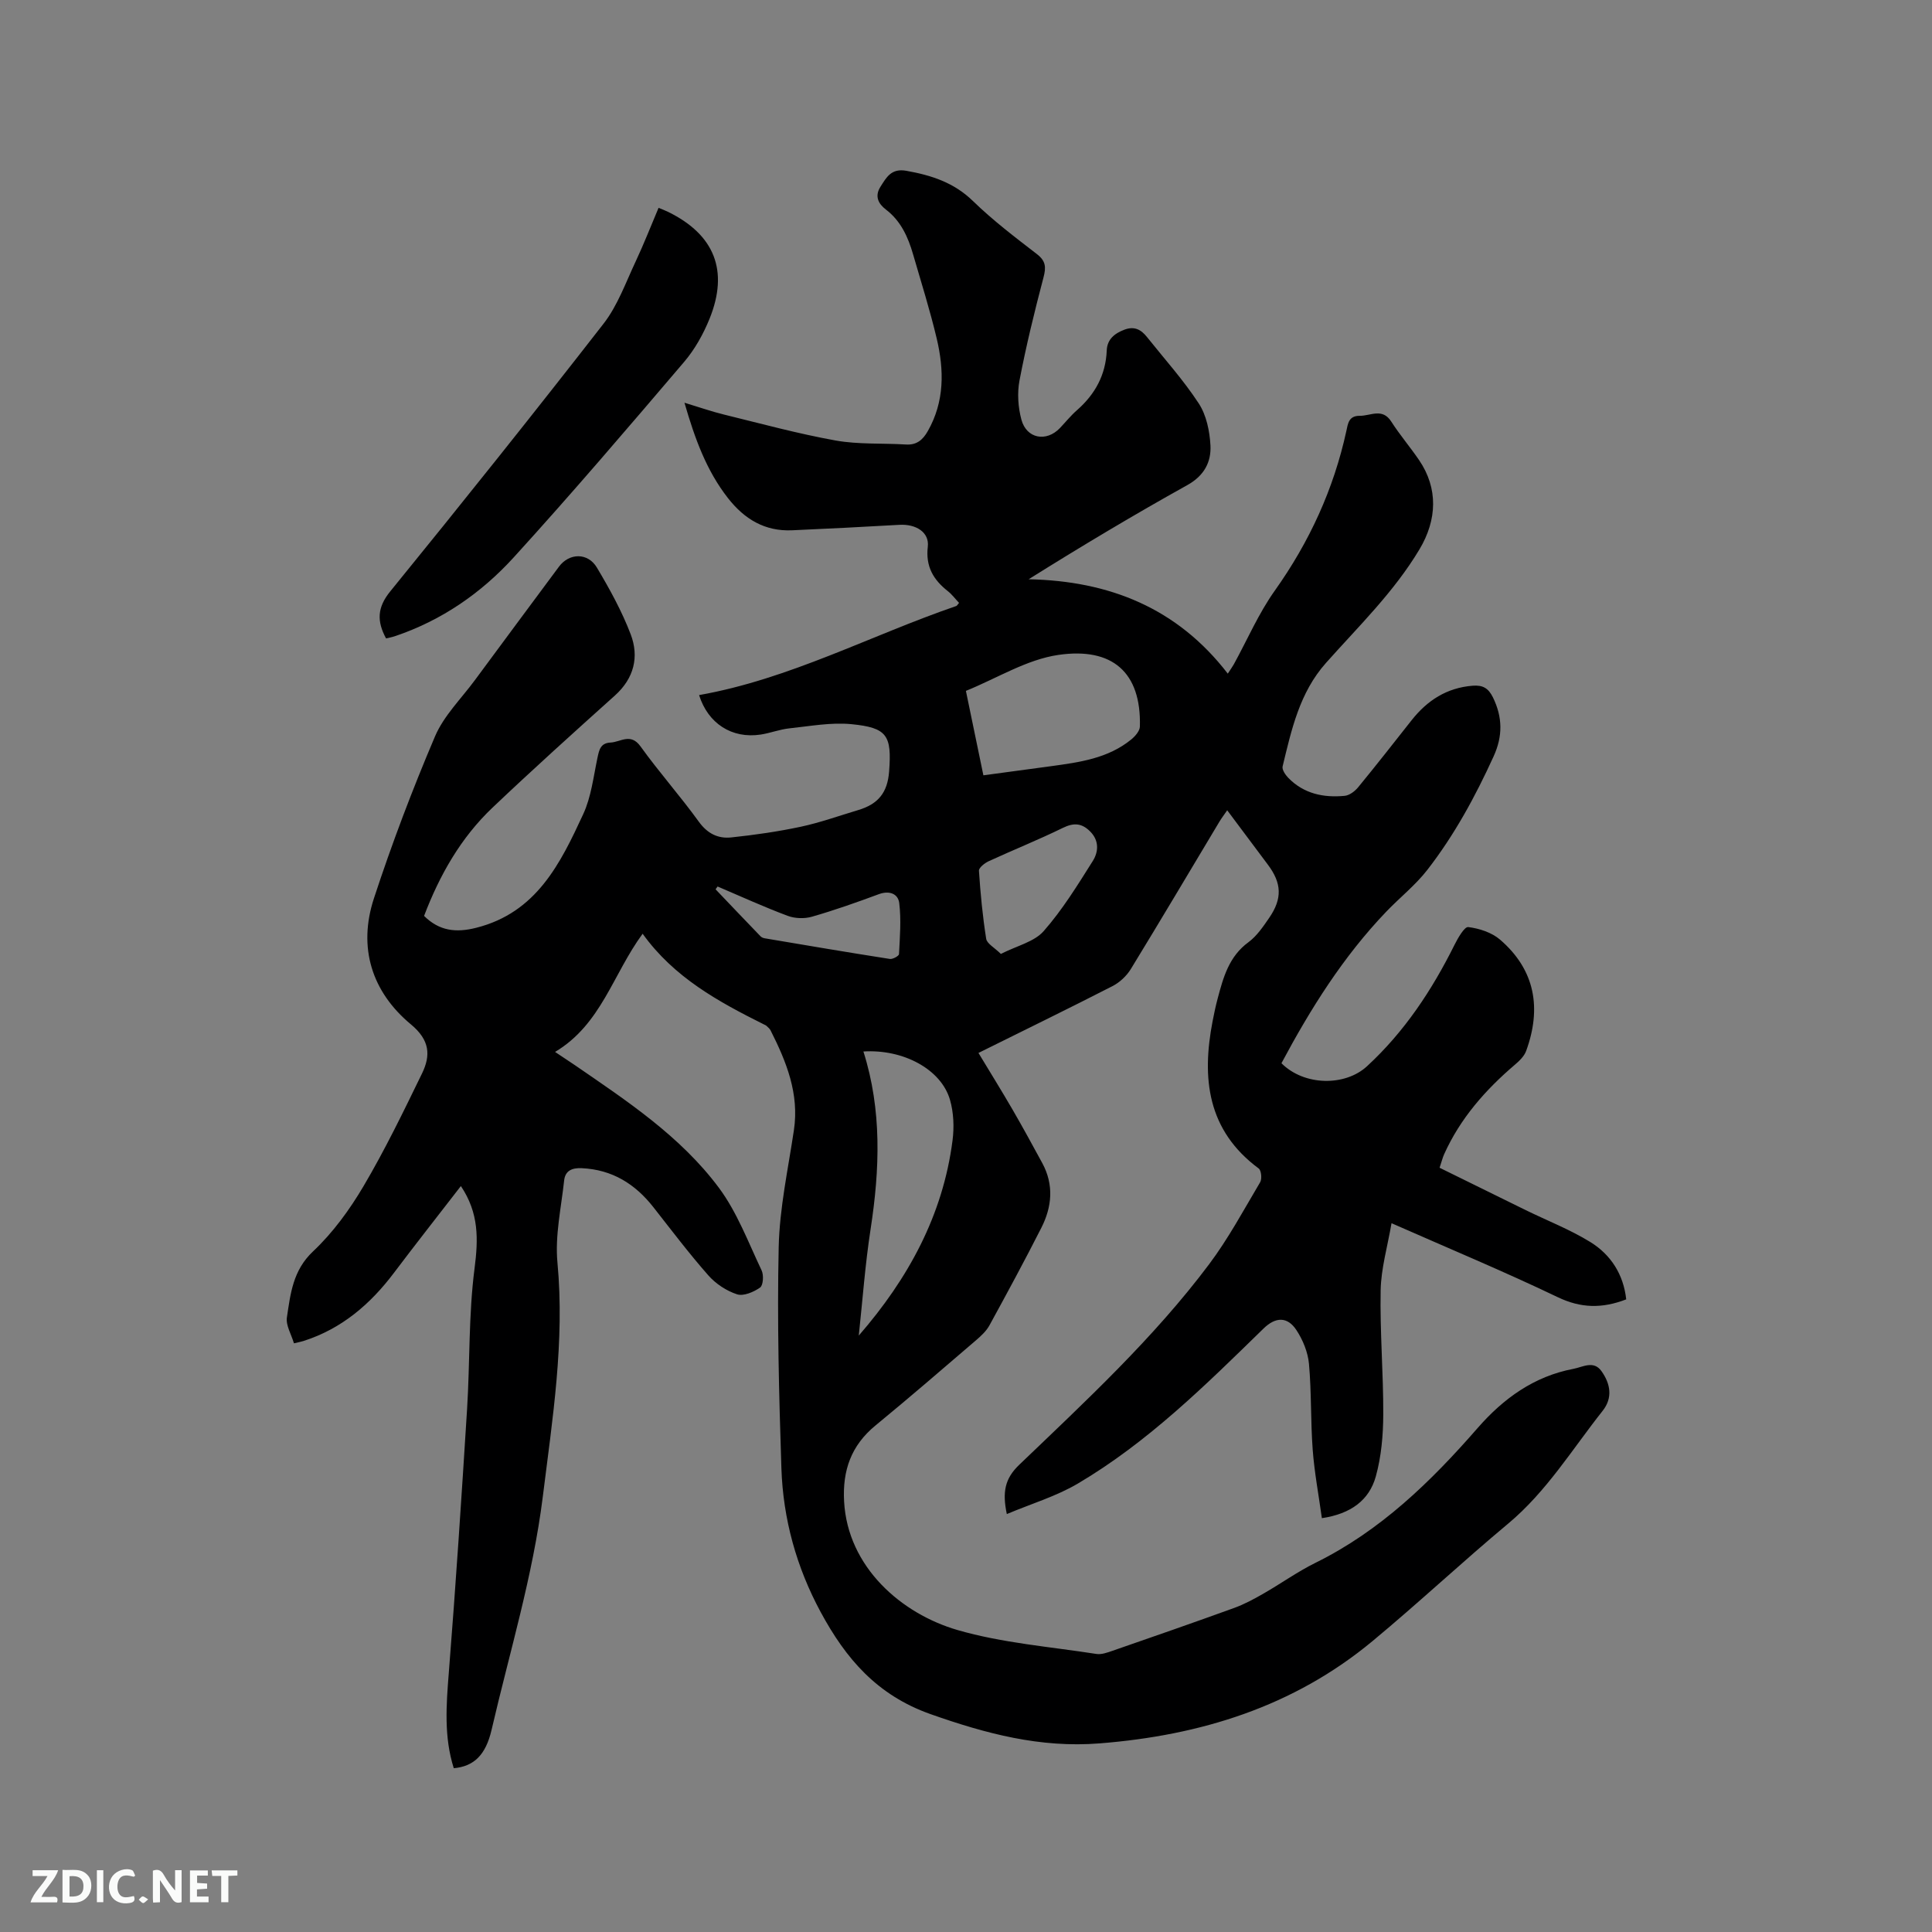 <svg enable-background="new 0 0 400 400" viewBox="0 0 400 400" xmlns="http://www.w3.org/2000/svg"><rect x="0" y="0" width="400" height="400" fill="#808080" stroke="none"/><path d="m93.95 366.09c-2.06-6.49-1.56-13.07-1.03-19.76 1.44-18.16 2.64-36.35 3.78-54.53.61-9.73.3-19.55 1.55-29.18.78-6.06.93-11.45-2.83-17.06-4.72 6.11-9.35 11.99-13.85 17.96-4.9 6.5-10.83 11.59-18.71 14.11-.49.16-1 .25-2 .49-.54-1.85-1.71-3.72-1.46-5.37.74-4.89 1.23-9.73 5.41-13.66 4.1-3.86 7.57-8.62 10.45-13.5 4.45-7.54 8.28-15.46 12.12-23.35 1.82-3.76 1.62-6.89-2.3-10.15-8.13-6.75-10.99-15.93-7.67-26.07 3.72-11.35 7.97-22.56 12.65-33.55 1.82-4.28 5.42-7.8 8.25-11.64 5.79-7.85 11.61-15.68 17.42-23.51 2.11-2.85 5.97-2.96 7.85.19 2.64 4.43 5.17 9.02 7 13.82 1.77 4.66.7 9.1-3.27 12.67-8.52 7.65-17.03 15.32-25.33 23.2-6.56 6.23-10.95 13.94-14.18 22.43 3.13 3.1 6.56 3.53 10.79 2.46 12.49-3.15 17.43-13.31 22.16-23.53 1.65-3.57 2.11-7.7 2.94-11.62.35-1.66.62-3.1 2.7-3.2 2.1-.1 4.17-2.06 6.22.79 3.83 5.33 8.22 10.26 12.07 15.59 1.79 2.48 4 3.55 6.72 3.26 4.82-.51 9.64-1.2 14.38-2.21 4.03-.86 7.94-2.27 11.89-3.45 4.17-1.24 6.08-3.64 6.41-7.98.57-7.49-.38-9.08-7.81-9.81-4.22-.41-8.58.42-12.86.87-1.98.21-3.91.97-5.89 1.28-6.01.92-10.94-2.3-12.78-8.17 18.72-3.31 35.48-12.34 53.24-18.44.17-.06.27-.3.58-.65-.76-.8-1.44-1.73-2.31-2.42-3-2.36-4.64-5.1-4.16-9.21.35-2.98-2.43-4.73-5.89-4.53-7.4.43-14.8.8-22.2 1.13-5.66.25-9.89-2.31-13.32-6.71-4.39-5.64-6.78-12.13-8.97-19.7 3.08.93 5.6 1.82 8.18 2.45 7.68 1.88 15.33 3.97 23.11 5.37 4.75.85 9.71.53 14.57.83 2.25.14 3.51-.99 4.53-2.79 3.48-6.12 3.38-12.62 1.84-19.14-1.39-5.86-3.21-11.63-4.89-17.42-1.04-3.6-2.53-6.93-5.65-9.31-1.57-1.2-2.34-2.76-1.12-4.69 1.24-1.95 2.24-3.88 5.36-3.32 5.2.93 9.86 2.42 13.82 6.28 4.09 3.98 8.68 7.47 13.21 10.96 1.84 1.42 1.94 2.69 1.38 4.82-1.86 7.06-3.6 14.16-4.97 21.33-.5 2.61-.3 5.56.39 8.13 1.07 3.96 5.17 4.69 7.98 1.74 1.17-1.23 2.24-2.57 3.51-3.68 3.76-3.3 5.97-7.3 6.18-12.38.09-2.28 1.56-3.51 3.65-4.3 2.08-.79 3.47-.01 4.68 1.52 3.63 4.55 7.55 8.9 10.72 13.75 1.58 2.41 2.26 5.72 2.42 8.67.19 3.46-1.31 6.3-4.78 8.23-11 6.12-21.81 12.58-32.86 19.5 16.64.34 30.74 5.91 41.23 19.54.64-.99.98-1.45 1.26-1.95 2.8-5.1 5.12-10.53 8.47-15.23 7.17-10.09 12.19-21.01 14.82-33.07.33-1.51.48-3.15 2.76-3.13 2.27.02 4.69-1.7 6.54 1.2 1.77 2.76 3.92 5.27 5.77 7.99 3.96 5.83 3.72 12.34.07 18.45-5.28 8.84-12.61 15.93-19.36 23.52-5.47 6.14-7.14 13.82-8.98 21.43-.16.66.57 1.74 1.16 2.35 3.21 3.31 7.31 4.16 11.68 3.74.99-.09 2.11-.94 2.79-1.76 3.77-4.59 7.42-9.26 11.1-13.92 3.24-4.09 7.26-6.69 12.61-7.12 2.13-.17 3.27.52 4.21 2.42 2 4.1 2.05 8.01.14 12.2-3.79 8.32-8.14 16.32-13.75 23.54-2.45 3.15-5.67 5.69-8.45 8.59-8.95 9.33-15.72 20.15-21.73 31.41 4.7 4.71 13.17 4.82 17.72.62 7.76-7.15 13.44-15.75 18.11-25.13.71-1.42 2.05-3.77 2.84-3.68 2.29.28 4.87 1.12 6.59 2.6 7.29 6.28 8.62 14.22 5.4 23.05-.4 1.09-1.4 2.06-2.32 2.84-6.12 5.22-11.33 11.14-14.66 18.55-.3.66-.47 1.38-.94 2.79 5.97 2.94 11.92 5.87 17.87 8.79 4.46 2.18 9.14 4 13.34 6.59 4.27 2.63 6.87 6.73 7.43 11.87-4.98 1.92-9.38 1.85-14.19-.46-11.06-5.3-22.4-10.02-34.4-15.31-.83 4.84-2.16 9.35-2.25 13.87-.17 8.57.57 17.15.54 25.73-.02 4.29-.4 8.71-1.54 12.82-1.37 4.94-5.18 7.76-11.17 8.65-.67-4.85-1.55-9.49-1.9-14.17-.44-5.91-.24-11.87-.77-17.77-.22-2.41-1.26-4.97-2.61-7.01-1.89-2.86-4.34-2.7-6.78-.33-11.99 11.7-23.92 23.53-38.47 32.12-4.47 2.64-9.6 4.16-14.7 6.31-.95-4.54-.42-7.34 2.57-10.2 13.77-13.2 27.82-26.2 39.32-41.53 3.98-5.31 7.16-11.24 10.56-16.97.41-.69.24-2.45-.3-2.85-10.64-7.88-11.84-18.65-9.54-30.52.3-1.56.63-3.12 1.04-4.65 1.17-4.4 2.34-8.72 6.37-11.67 1.74-1.28 3.06-3.24 4.31-5.06 2.74-3.99 2.59-7.18-.28-11-2.73-3.65-5.46-7.3-8.42-11.26-.62.9-1.16 1.61-1.62 2.37-6.1 10.18-12.15 20.39-18.34 30.51-.88 1.43-2.31 2.77-3.8 3.53-9.04 4.63-18.17 9.08-27.74 13.83 2.41 3.99 4.78 7.81 7.04 11.7 2.12 3.66 4.15 7.38 6.17 11.1 2.44 4.5 2.02 9.06-.2 13.42-3.45 6.8-7.08 13.5-10.74 20.19-.64 1.16-1.7 2.15-2.72 3.03-6.92 5.94-13.82 11.9-20.87 17.69-5.03 4.13-6.85 9.29-6.5 15.7.73 13.64 11.89 23.29 23.48 26.65 9.28 2.69 19.13 3.45 28.74 4.95 1.06.17 2.28-.28 3.35-.65 8.4-2.91 16.8-5.83 25.16-8.86 2.07-.75 4.05-1.81 5.97-2.91 3.68-2.1 7.15-4.6 10.94-6.47 13.41-6.62 23.84-16.77 33.5-27.85 5.37-6.16 11.71-10.74 19.88-12.29 1.91-.36 4.16-1.8 5.78.47 1.87 2.62 2.39 5.53.24 8.24-6.3 7.95-11.59 16.69-19.54 23.33-9.52 7.94-18.58 16.44-28.13 24.36-16.34 13.55-35.57 19.5-56.49 21.15-12.27.97-23.47-2-34.96-6.05-11.13-3.93-17.57-11.52-22.76-21.12-5.02-9.29-7.79-19.29-8.14-29.78-.5-15.25-.9-30.53-.56-45.79.18-8.1 1.95-16.17 3.15-24.22 1.13-7.56-1.55-14.16-4.83-20.66-.18-.36-.54-.64-.84-.93-.15-.14-.36-.21-.55-.31-9.41-4.7-18.6-9.71-25.1-18.77-6.17 8.39-8.57 18.77-18.13 24.47 1.63 1.09 2.84 1.88 4.03 2.69 10.84 7.45 21.94 14.76 29.89 25.44 3.78 5.08 6.08 11.29 8.84 17.09.47.98.34 3.1-.31 3.56-1.32.93-3.44 1.84-4.78 1.4-2.19-.71-4.41-2.18-5.94-3.92-3.99-4.53-7.64-9.36-11.37-14.11-3.8-4.84-8.55-7.79-14.84-8.08-2.03-.1-3.42.53-3.64 2.54-.61 5.65-1.91 11.4-1.39 16.96 1.54 16.36-1.02 32.34-3.02 48.44-2.05 16.48-6.9 32.29-10.62 48.37-1.21 5.18-3.64 7.54-7.82 7.92zm109.65-205.57c5.01-.67 9.51-1.27 14.01-1.89 5.88-.81 11.79-1.6 16.6-5.53.81-.66 1.77-1.76 1.79-2.67.31-11.24-5.7-16.46-16.86-14.84-6.57.95-12.72 4.84-19.16 7.45 1.24 5.96 2.41 11.62 3.62 17.48zm-25.8 116c10.26-11.81 17.42-24.94 19.41-40.39.36-2.76.24-5.79-.53-8.44-1.83-6.3-9.65-10.51-17.92-9.99 3.85 12.14 3.39 24.39 1.49 36.76-1.13 7.31-1.66 14.7-2.45 22.06zm29.42-79.02c3.34-1.7 6.91-2.5 8.86-4.72 3.88-4.41 7.02-9.52 10.17-14.52 1.18-1.88 1.37-4.22-.57-6.14-1.74-1.73-3.4-1.81-5.64-.71-5.03 2.46-10.24 4.55-15.33 6.89-.84.39-2.07 1.35-2.03 1.98.31 4.71.76 9.43 1.5 14.09.16 1 1.68 1.79 3.04 3.13zm-58.65-13.96c-.14.19-.28.39-.42.58 3.1 3.25 6.19 6.5 9.31 9.73.21.21.54.36.84.41 8.64 1.46 17.28 2.93 25.94 4.28.59.09 1.88-.62 1.89-1.01.18-3.51.47-7.08.05-10.55-.23-1.93-2.03-2.66-4.23-1.85-4.56 1.69-9.16 3.32-13.83 4.66-1.55.45-3.54.39-5.05-.18-4.9-1.83-9.68-4.02-14.5-6.07z" fill="#000001"/><path d="m136.35 43.03c1.03.43 1.52.61 2 .85 9.57 4.7 12.58 12.15 8.56 22.1-1.29 3.18-3.05 6.35-5.27 8.95-11.61 13.62-23.23 27.24-35.28 40.47-6.75 7.41-14.97 13.09-24.64 16.33-.58.2-1.2.3-1.79.45-1.91-3.54-1.88-6.38.89-9.77 14.9-18.31 29.65-36.77 44.15-55.41 2.91-3.75 4.58-8.5 6.64-12.87 1.7-3.62 3.15-7.35 4.74-11.1z" fill="#000001"/><g fill="#fafbfa"><path d="m37.59 393.81c-.92.31-1.52.05-2-.78-.7-1.2-1.52-2.34-2.47-3.78v4.59c-.55.03-.95.05-1.41.07-.03-.37-.06-.64-.06-.91 0-1.91 0-3.81 0-5.7 1.13-.41 1.77-.03 2.29.91.62 1.11 1.38 2.14 2.31 3.19v-4.2h1.35v6.61z"/><path d="m12.94 393.88v-6.75c1.9.19 3.93-.54 5.37 1.29.8 1.01.78 2.88.03 3.97-1.37 1.97-3.4 1.51-5.4 1.49m1.45-1.22c2.04.12 2.92-.58 2.89-2.21-.03-1.51-.98-2.19-2.89-2z"/><path d="m11.81 393.87h-5.49c.68-2.18 2.47-3.48 3.51-5.45h-3.08v-1.21h5.29c-.71 2.13-2.44 3.48-3.47 5.51.86 0 1.63.04 2.39-.01.79-.05 1.14.21.85 1.16"/><path d="m39.33 393.86v-6.61h3.7v1.07h-2.22v1.52c.68.04 1.34.09 2.07.13v1.07c-.72.05-1.38.09-2.1.14v1.48h2.4v1.19h-3.85z"/><path d="m27.71 388.56c-1.15-.3-2.46-.61-3.1.64-.37.73-.41 1.93-.06 2.67.63 1.35 1.99.93 3.17.68.35.94-.01 1.32-.93 1.46-1.62.25-3.05-.27-3.76-1.48-.73-1.24-.6-3.03.31-4.17.88-1.11 2.71-1.7 4-1.16.32.13.44.74.65 1.12-.1.08-.19.16-.28.24"/><path d="m49.15 387.24v1.07c-.59.02-1.17.05-1.87.08v5.44h-1.48v-5.44h-1.85c-.05-.4-.08-.73-.13-1.15z"/><path d="m20.06 387.21h1.33v6.62h-1.33z"/><path d="m30.68 393.25c-.49.38-.8.79-1.05.76-.32-.05-.6-.45-.9-.7.26-.24.51-.64.8-.67.29-.04.62.3 1.15.61"/></g></svg>